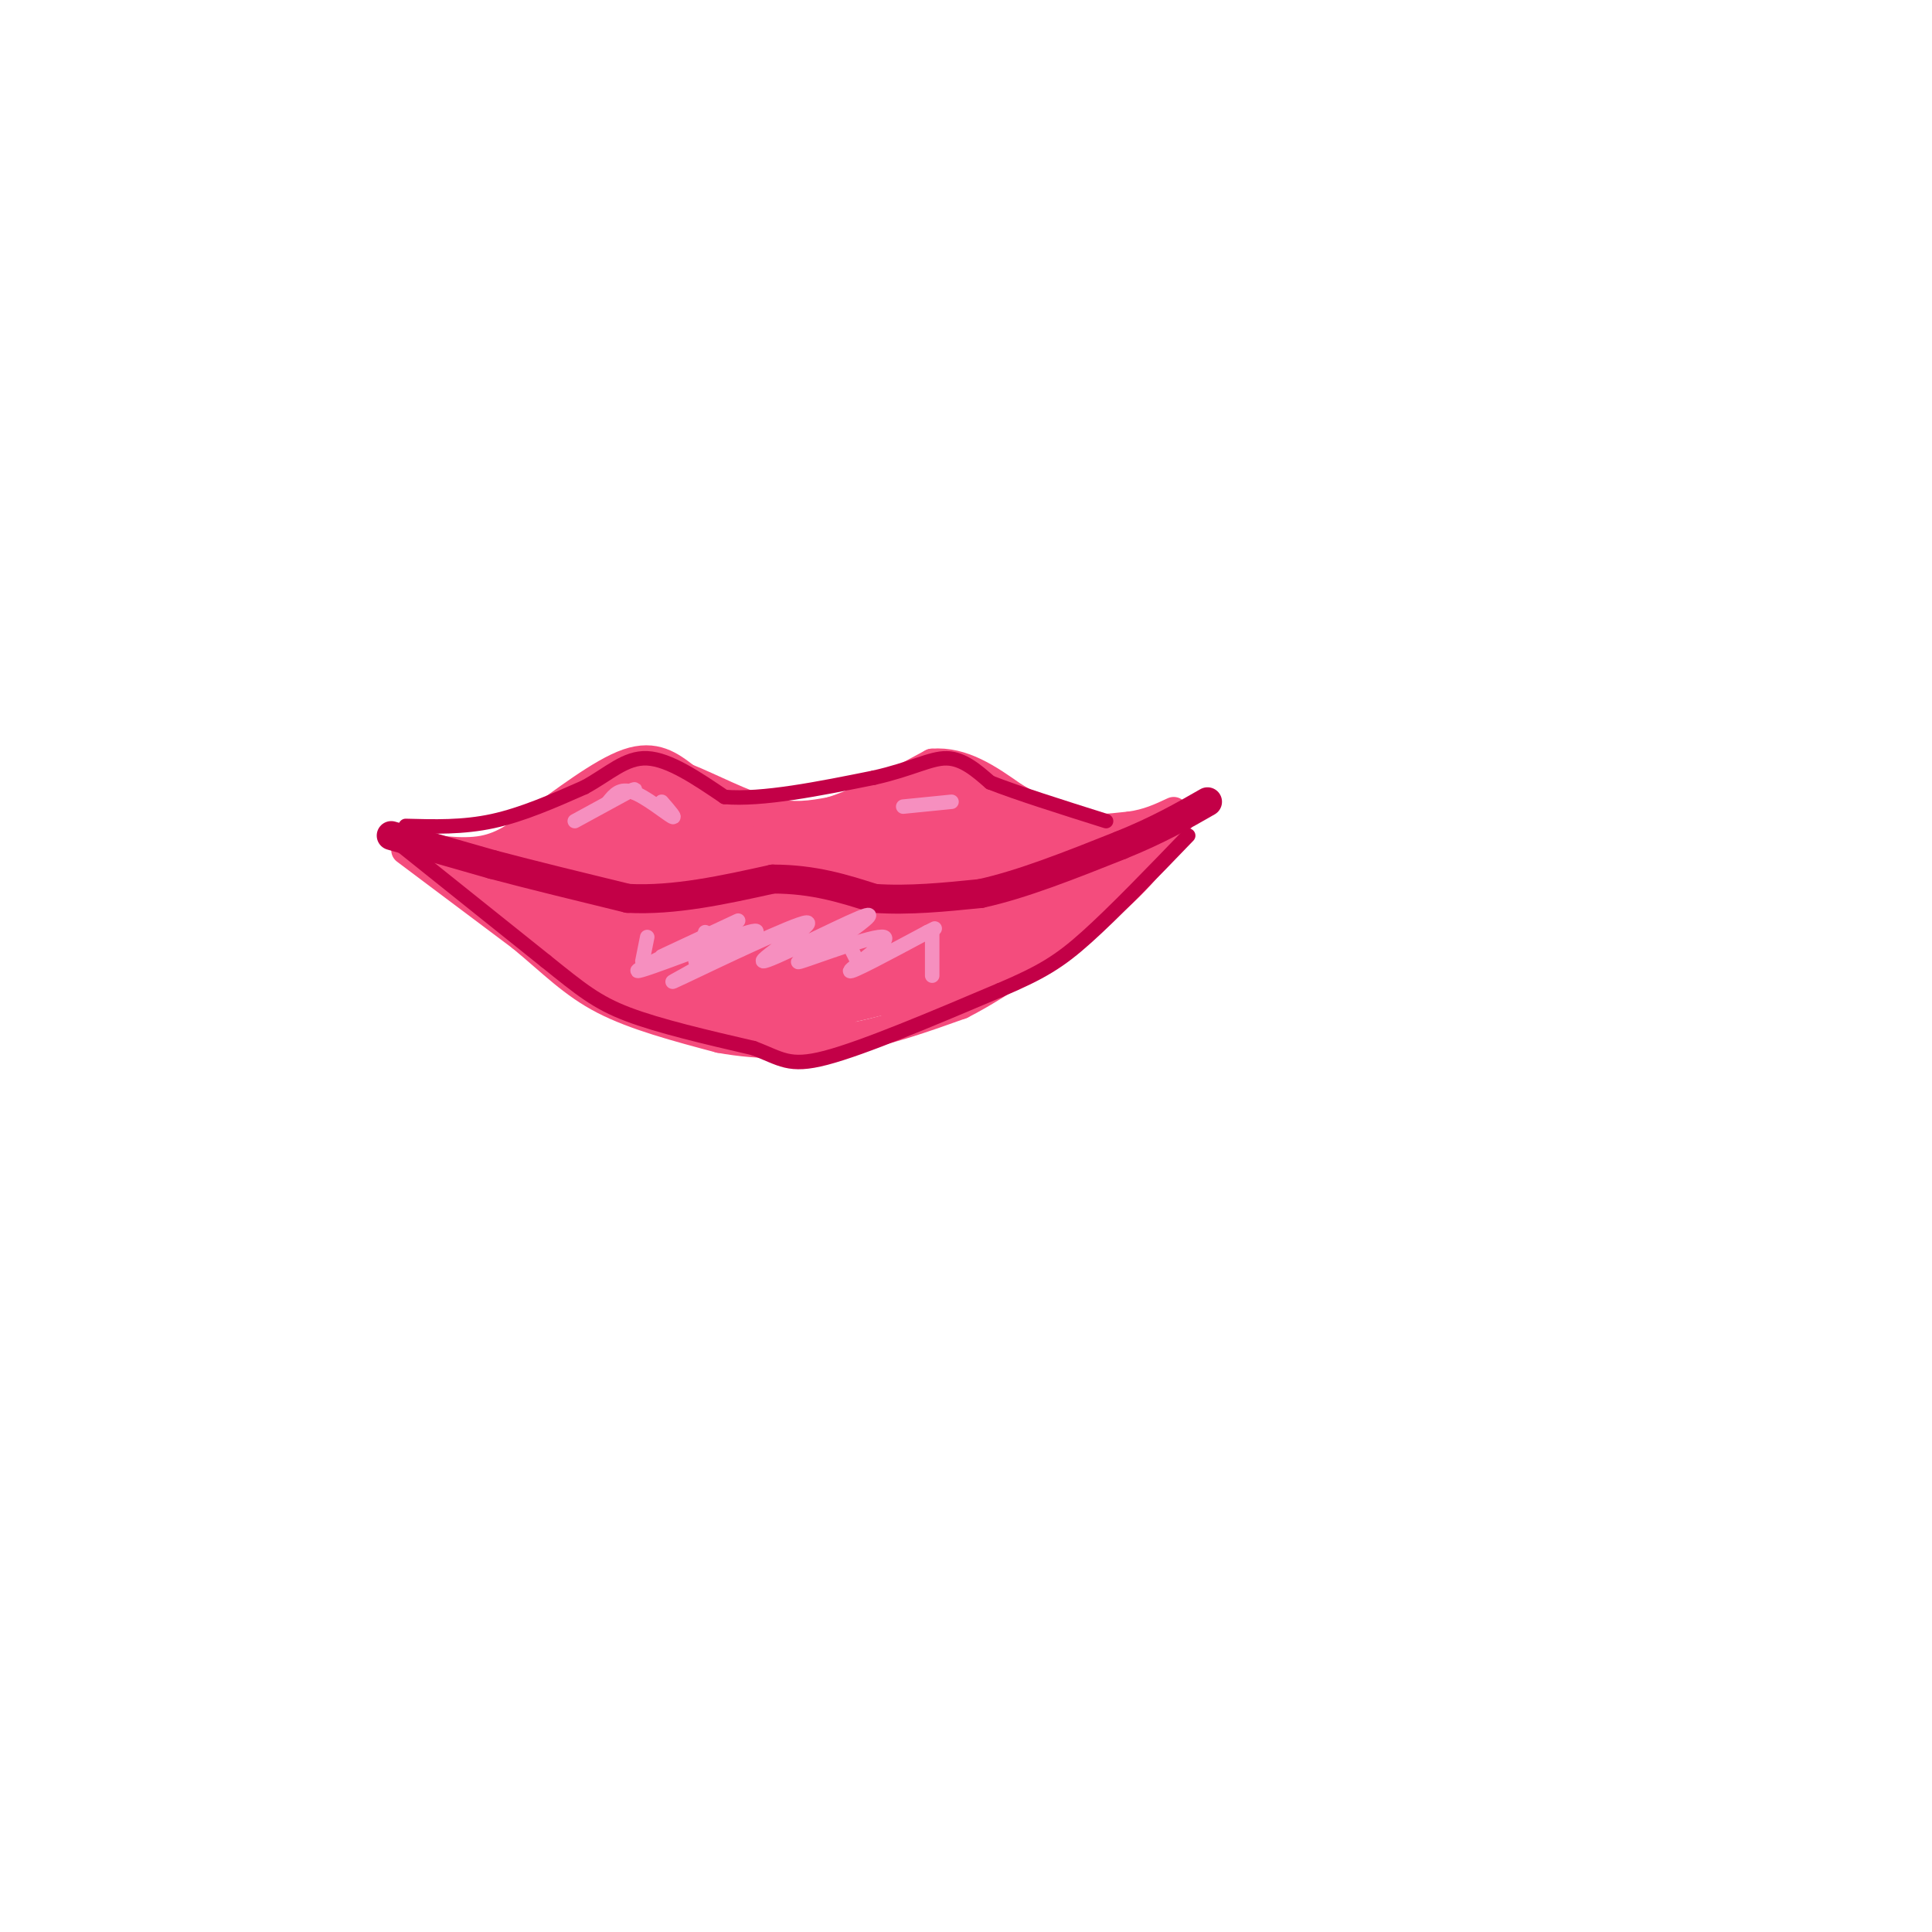 <svg viewBox='0 0 400 400' version='1.1' xmlns='http://www.w3.org/2000/svg' xmlns:xlink='http://www.w3.org/1999/xlink'><g fill='none' stroke='rgb(244,76,125)' stroke-width='6' stroke-linecap='round' stroke-linejoin='round'><path d='M84,175c5.750,0.917 11.500,1.833 16,1c4.500,-0.833 7.750,-3.417 11,-6'/><path d='M111,170c5.400,-3.733 13.400,-10.067 19,-12c5.600,-1.933 8.800,0.533 12,3'/><path d='M142,161c5.067,2.022 11.733,5.578 17,7c5.267,1.422 9.133,0.711 13,0'/><path d='M172,168c5.667,-1.667 13.333,-5.833 21,-10'/><path d='M193,158c6.333,-0.500 11.667,3.250 17,7'/><path d='M210,165c4.511,2.422 7.289,4.978 11,6c3.711,1.022 8.356,0.511 13,0'/><path d='M234,171c3.667,-0.500 6.333,-1.750 9,-3'/><path d='M84,176c0.000,0.000 24.000,18.000 24,18'/><path d='M108,194c6.444,5.333 10.556,9.667 17,13c6.444,3.333 15.222,5.667 24,8'/><path d='M149,215c8.444,1.556 17.556,1.444 26,0c8.444,-1.444 16.222,-4.222 24,-7'/><path d='M199,208c9.167,-4.667 20.083,-12.833 31,-21'/><path d='M230,187c7.500,-6.333 10.750,-11.667 14,-17'/></g>
<g fill='none' stroke='rgb(244,76,125)' stroke-width='12' stroke-linecap='round' stroke-linejoin='round'><path d='M150,187c5.616,0.707 11.231,1.413 10,3c-1.231,1.587 -9.309,4.054 -13,4c-3.691,-0.054 -2.994,-2.630 0,-5c2.994,-2.370 8.284,-4.534 14,-5c5.716,-0.466 11.858,0.767 18,2'/><path d='M179,186c2.131,1.107 -1.542,2.875 -8,5c-6.458,2.125 -15.702,4.607 -14,1c1.702,-3.607 14.351,-13.304 27,-23'/><path d='M184,169c-0.022,-1.267 -13.578,7.067 -14,8c-0.422,0.933 12.289,-5.533 25,-12'/><path d='M195,165c6.881,-1.083 11.583,2.208 5,7c-6.583,4.792 -24.452,11.083 -26,12c-1.548,0.917 13.226,-3.542 28,-8'/><path d='M202,176c-3.810,3.143 -27.333,15.000 -29,16c-1.667,1.000 18.524,-8.857 23,-10c4.476,-1.143 -6.762,6.429 -18,14'/><path d='M178,196c-4.464,3.512 -6.625,5.292 -6,7c0.625,1.708 4.036,3.345 13,0c8.964,-3.345 23.482,-11.673 38,-20'/><path d='M223,183c8.845,-4.940 11.958,-7.292 2,-2c-9.958,5.292 -32.988,18.226 -41,22c-8.012,3.774 -1.006,-1.613 6,-7'/><path d='M190,196c4.798,-3.702 13.792,-9.458 16,-14c2.208,-4.542 -2.369,-7.869 -3,-9c-0.631,-1.131 2.685,-0.065 6,1'/><path d='M209,174c4.267,0.111 11.933,-0.111 13,2c1.067,2.111 -4.467,6.556 -10,11'/><path d='M212,187c-3.560,3.821 -7.458,7.875 -11,11c-3.542,3.125 -6.726,5.321 -13,6c-6.274,0.679 -15.637,-0.161 -25,-1'/><path d='M163,203c-10.333,-0.244 -23.667,-0.356 -23,0c0.667,0.356 15.333,1.178 30,2'/><path d='M170,205c5.131,1.381 2.958,3.833 -3,5c-5.958,1.167 -15.702,1.048 -22,0c-6.298,-1.048 -9.149,-3.024 -12,-5'/><path d='M133,205c-7.822,-4.467 -21.378,-13.133 -27,-18c-5.622,-4.867 -3.311,-5.933 -1,-7'/><path d='M105,180c4.200,-4.378 15.200,-11.822 21,-15c5.800,-3.178 6.400,-2.089 7,-1'/><path d='M133,164c9.178,2.200 28.622,8.200 34,11c5.378,2.800 -3.311,2.400 -12,2'/><path d='M155,177c-10.483,1.578 -30.689,4.523 -39,5c-8.311,0.477 -4.725,-1.514 -3,-3c1.725,-1.486 1.589,-2.467 3,-4c1.411,-1.533 4.368,-3.617 9,-3c4.632,0.617 10.939,3.935 13,7c2.061,3.065 -0.126,5.876 -3,8c-2.874,2.124 -6.437,3.562 -10,5'/><path d='M125,192c-2.507,0.563 -3.775,-0.528 -5,-2c-1.225,-1.472 -2.406,-3.324 0,-6c2.406,-2.676 8.400,-6.177 12,-6c3.600,0.177 4.808,4.032 5,7c0.192,2.968 -0.631,5.049 -2,7c-1.369,1.951 -3.285,3.770 -6,2c-2.715,-1.770 -6.231,-7.130 -6,-11c0.231,-3.870 4.209,-6.248 7,-7c2.791,-0.752 4.396,0.124 6,1'/><path d='M136,177c1.617,1.297 2.660,4.038 2,10c-0.660,5.962 -3.024,15.144 -4,11c-0.976,-4.144 -0.565,-21.612 3,-24c3.565,-2.388 10.282,10.306 17,23'/><path d='M154,197c3.714,6.071 4.500,9.750 11,10c6.500,0.250 18.714,-2.929 27,-6c8.286,-3.071 12.643,-6.036 17,-9'/><path d='M209,192c4.167,-2.500 6.083,-4.250 8,-6'/></g>
<g fill='none' stroke='rgb(244,76,125)' stroke-width='6' stroke-linecap='round' stroke-linejoin='round'><path d='M220,183c9.167,-5.500 18.333,-11.000 17,-11c-1.333,0.000 -13.167,5.500 -25,11'/><path d='M212,183c-21.500,1.333 -62.750,-0.833 -104,-3'/><path d='M108,180c-20.000,-0.667 -18.000,-0.833 -16,-1'/></g>
<g fill='none' stroke='rgb(195,0,71)' stroke-width='6' stroke-linecap='round' stroke-linejoin='round'><path d='M81,173c0.000,0.000 21.000,6.000 21,6'/><path d='M102,179c8.167,2.167 18.083,4.583 28,7'/><path d='M130,186c9.667,0.500 19.833,-1.750 30,-4'/><path d='M160,182c8.500,0.000 14.750,2.000 21,4'/><path d='M181,186c7.167,0.500 14.583,-0.250 22,-1'/><path d='M203,185c8.500,-1.833 18.750,-5.917 29,-10'/><path d='M232,175c7.833,-3.167 12.917,-6.083 18,-9'/></g>
<g fill='none' stroke='rgb(195,0,71)' stroke-width='3' stroke-linecap='round' stroke-linejoin='round'><path d='M84,171c5.917,0.167 11.833,0.333 18,-1c6.167,-1.333 12.583,-4.167 19,-7'/><path d='M121,163c5.133,-2.778 8.467,-6.222 13,-6c4.533,0.222 10.267,4.111 16,8'/><path d='M150,165c7.833,0.667 19.417,-1.667 31,-4'/><path d='M181,161c7.756,-1.733 11.644,-4.067 15,-4c3.356,0.067 6.178,2.533 9,5'/><path d='M205,162c5.500,2.167 14.750,5.083 24,8'/><path d='M83,175c0.000,0.000 30.000,24.000 30,24'/><path d='M113,199c7.289,5.867 10.511,8.533 17,11c6.489,2.467 16.244,4.733 26,7'/><path d='M156,217c5.778,2.156 7.222,4.044 15,2c7.778,-2.044 21.889,-8.022 36,-14'/><path d='M207,205c8.667,-3.689 12.333,-5.911 18,-11c5.667,-5.089 13.333,-13.044 21,-21'/></g>
<g fill='none' stroke='rgb(244,76,125)' stroke-width='3' stroke-linecap='round' stroke-linejoin='round'><path d='M122,171c5.333,-2.583 10.667,-5.167 10,-5c-0.667,0.167 -7.333,3.083 -14,6'/></g>
<g fill='none' stroke='rgb(246,143,191)' stroke-width='3' stroke-linecap='round' stroke-linejoin='round'><path d='M119,170c0.000,0.000 11.000,-6.000 11,-6'/><path d='M130,164c2.000,-1.000 1.500,-0.500 1,0'/><path d='M126,166c1.178,-1.467 2.356,-2.933 5,-2c2.644,0.933 6.756,4.267 8,5c1.244,0.733 -0.378,-1.133 -2,-3'/><path d='M134,194c0.000,0.000 -1.000,5.000 -1,5'/><path d='M146,193c0.000,0.000 -2.000,6.000 -2,6'/><path d='M176,196c0.000,0.000 2.000,4.000 2,4'/><path d='M193,193c0.000,0.000 0.000,9.000 0,9'/><path d='M187,167c0.000,0.000 10.000,-1.000 10,-1'/><path d='M137,198c9.345,-4.369 18.690,-8.738 15,-7c-3.690,1.738 -20.417,9.583 -20,10c0.417,0.417 17.976,-6.595 23,-8c5.024,-1.405 -2.488,2.798 -10,7'/><path d='M145,200c-3.979,2.376 -8.928,4.816 -3,2c5.928,-2.816 22.733,-10.889 25,-11c2.267,-0.111 -10.005,7.739 -9,8c1.005,0.261 15.287,-7.068 20,-9c4.713,-1.932 -0.144,1.534 -5,5'/><path d='M173,195c-3.552,2.120 -9.931,4.919 -7,4c2.931,-0.919 15.174,-5.555 17,-5c1.826,0.555 -6.764,6.301 -7,7c-0.236,0.699 7.882,-3.651 16,-8'/><path d='M192,193c2.667,-1.333 1.333,-0.667 0,0'/></g>
</svg>